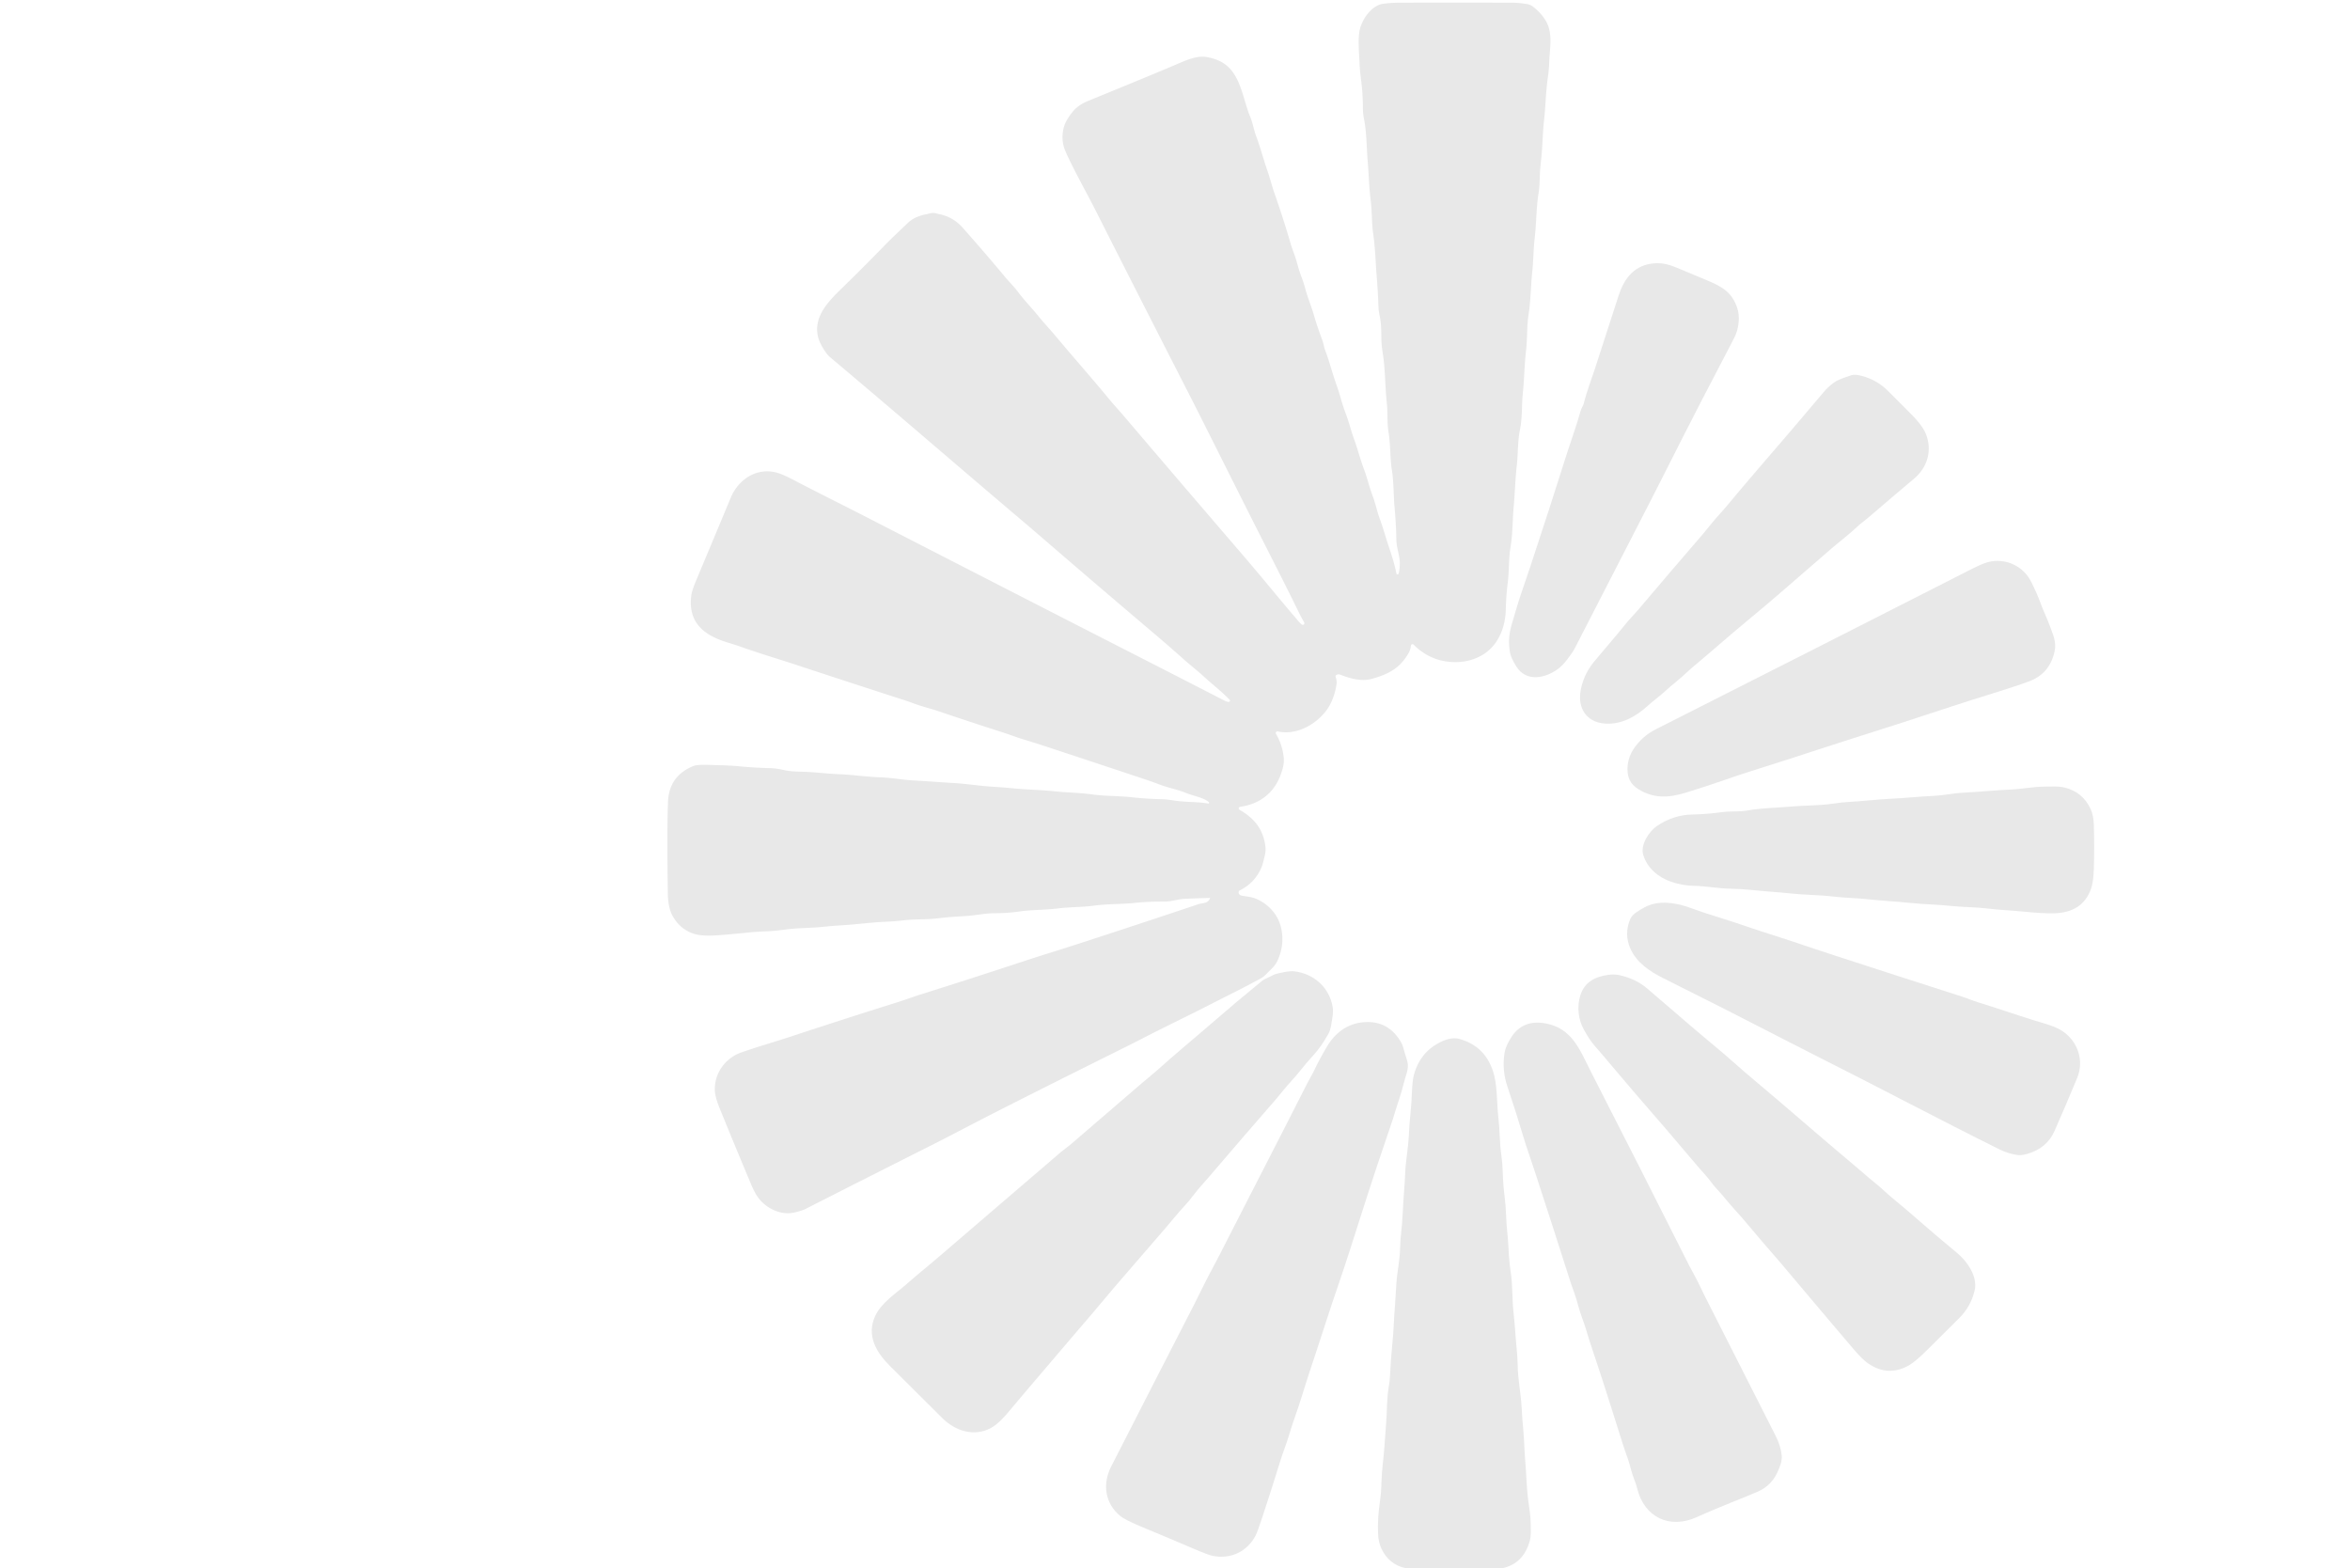 <?xml version="1.0" encoding="UTF-8" standalone="no"?> <svg xmlns="http://www.w3.org/2000/svg" viewBox="0.00 0.00 1680.00 1121.00"> <path fill="#e8e8e8" d=" M 864.74 641.90 Q 855.70 642.11 846.68 642.55 C 842.10 642.78 837.68 644.44 833.18 644.45 C 825.65 644.48 819.51 644.59 810.98 645.47 C 801.66 646.44 792.01 646.06 781.61 647.46 C 773.39 648.56 764.88 648.34 756.45 649.39 C 746.79 650.58 737.83 650.28 728.53 651.61 Q 720.12 652.81 711.00 652.82 C 704.19 652.82 697.20 654.45 690.19 654.85 C 681.23 655.37 676.61 655.73 669.77 656.54 C 662.16 657.43 654.24 656.95 646.44 657.85 Q 639.08 658.69 633.75 658.89 C 623.07 659.29 612.48 660.82 601.98 661.44 Q 594.94 661.86 587.93 662.60 C 579.85 663.45 570.71 663.26 562.10 664.41 Q 554.12 665.48 549.33 665.69 Q 539.97 666.11 536.50 666.46 Q 523.21 667.82 514.31 668.50 Q 502.44 669.40 496.75 667.73 Q 486.02 664.59 480.49 654.08 C 478.38 650.05 477.51 643.98 477.45 639.75 Q 476.76 594.18 477.55 573.26 Q 478.25 554.59 495.83 547.56 Q 498.45 546.51 506.99 546.80 C 514.03 547.04 520.79 547.07 527.99 547.76 Q 539.41 548.85 550.88 549.12 Q 554.89 549.22 560.99 550.59 Q 565.15 551.53 573.49 551.69 C 582.17 551.85 590.60 553.09 599.24 553.41 C 609.30 553.79 619.05 555.33 629.08 555.66 C 637.48 555.94 645.73 557.56 654.19 557.99 C 664.85 558.54 672.40 559.24 681.52 559.74 C 690.60 560.23 700.13 561.82 709.55 562.39 Q 717.32 562.86 723.90 563.51 C 734.17 564.53 744.23 564.63 754.70 565.74 C 763.24 566.63 771.48 566.63 780.19 567.84 C 789.89 569.18 799.67 568.86 809.19 569.93 Q 819.68 571.10 830.25 571.30 Q 833.65 571.36 839.44 572.27 C 847.50 573.54 855.57 573.03 863.76 574.41 A 0.56 0.56 0.0 0 0 864.22 573.43 C 860.22 570.01 853.41 569.11 847.94 566.87 C 841.68 564.30 835.82 563.42 828.68 560.72 Q 823.26 558.67 819.72 557.49 Q 781.35 544.72 742.95 532.06 Q 742.01 531.75 731.67 528.57 C 726.63 527.02 721.23 524.96 716.74 523.52 Q 693.33 516.02 670.06 508.12 C 666.02 506.74 659.24 505.08 653.96 503.13 Q 649.39 501.44 647.62 500.87 Q 607.39 487.88 567.24 474.63 C 557.40 471.39 541.73 466.70 529.15 462.19 Q 526.96 461.40 519.24 459.00 C 502.48 453.79 491.47 444.26 494.30 425.02 Q 494.76 421.90 497.87 414.46 Q 510.18 385.11 522.44 355.73 C 528.31 341.66 542.77 333.07 557.79 338.68 Q 561.65 340.12 567.73 343.30 C 585.05 352.38 602.67 361.05 619.97 369.94 C 709.45 415.91 772.60 448.25 817.34 471.10 Q 846.37 485.92 875.35 500.83 Q 877.11 501.74 878.42 501.75 A 0.91 0.91 0.0 0 0 879.08 500.21 C 873.25 494.23 866.50 489.06 860.77 483.76 C 856.13 479.48 850.65 475.25 846.38 471.44 Q 836.06 462.21 825.50 453.26 Q 785.29 419.17 745.38 384.74 Q 738.11 378.46 730.18 371.74 C 687.15 335.30 642.12 296.27 593.28 255.22 C 590.28 252.70 586.27 245.89 585.10 241.85 C 580.64 226.32 592.94 214.75 602.96 204.96 Q 618.02 190.27 632.67 175.18 C 637.89 169.81 643.52 164.66 648.96 159.41 Q 653.89 154.66 662.37 153.13 C 664.22 152.80 666.36 151.79 668.83 152.43 Q 671.07 153.00 671.19 153.03 Q 681.30 154.97 688.22 162.77 Q 703.69 180.22 718.64 198.12 C 721.54 201.59 724.73 204.66 727.44 208.27 C 732.20 214.62 737.92 220.51 742.71 226.43 C 746.25 230.80 750.54 235.33 753.76 239.19 C 766.67 254.65 780.08 269.72 792.87 285.26 C 796.15 289.26 800.11 293.51 803.01 296.91 Q 844.08 345.13 885.36 393.16 Q 897.45 407.22 909.26 421.50 Q 918.81 433.05 928.56 444.44 Q 929.73 445.81 930.70 446.48 A 1.15 1.15 0.0 0 0 932.35 444.96 Q 930.10 441.00 928.21 437.12 C 916.58 413.29 904.36 389.77 892.46 366.08 Q 876.17 333.64 859.89 301.20 Q 854.34 290.14 848.70 279.12 Q 816.23 215.69 784.08 152.10 Q 780.32 144.66 774.83 134.37 Q 764.28 114.57 761.24 107.01 C 758.62 100.50 759.05 91.86 762.85 85.58 C 767.09 78.57 770.67 75.08 778.35 71.95 Q 825.73 52.59 841.01 46.03 C 847.70 43.15 855.65 39.57 862.48 40.76 C 875.27 43.00 881.64 49.12 886.34 61.15 C 889.25 68.57 890.77 76.24 893.80 83.60 C 895.67 88.12 896.44 93.18 898.03 97.41 C 901.14 105.64 903.19 113.81 906.17 122.35 C 907.93 127.38 909.24 132.81 910.88 137.50 Q 917.32 155.83 922.76 174.48 Q 923.37 176.57 925.24 181.66 C 927.08 186.64 928.24 192.33 930.26 197.55 Q 931.97 201.96 933.07 206.12 C 934.74 212.47 937.41 218.79 939.12 224.68 Q 941.79 233.86 945.20 242.81 C 946.02 244.97 946.52 248.18 947.47 250.70 C 950.47 258.67 952.48 266.79 955.34 274.84 Q 957.17 279.96 958.63 285.20 Q 960.08 290.35 962.29 296.27 C 964.53 302.27 966.02 308.55 968.21 314.48 C 970.74 321.35 972.38 328.23 975.03 335.25 C 977.44 341.62 978.82 347.97 981.31 354.54 C 983.29 359.78 984.41 365.45 986.22 370.41 Q 988.30 376.11 990.03 381.93 C 992.71 390.94 996.40 400.18 998.25 409.90 A 0.87 0.86 -22.7 0 0 999.59 410.44 Q 999.91 410.21 1000.06 409.46 Q 1000.75 405.99 1000.72 402.49 C 1000.68 397.16 998.40 391.80 998.27 386.09 Q 998.01 374.02 996.91 362.00 C 996.22 354.45 996.41 344.72 995.06 336.07 C 993.66 327.12 994.14 318.22 992.68 309.19 C 991.49 301.79 992.20 295.33 991.44 288.26 C 990.10 275.78 990.38 264.19 988.53 252.56 Q 987.68 247.20 987.57 243.36 C 987.42 238.25 987.56 232.93 986.72 227.96 C 986.27 225.25 985.58 222.54 985.48 219.82 Q 985.06 207.82 984.06 195.86 C 983.42 188.15 983.15 176.88 981.73 167.40 C 980.55 159.55 980.93 151.64 979.95 143.73 C 978.67 133.51 978.55 124.39 977.71 114.65 C 976.97 106.12 977.07 94.88 975.11 84.98 Q 974.32 81.00 974.32 77.18 Q 974.33 67.34 973.08 57.59 Q 972.15 50.33 971.97 45.88 C 971.64 37.56 970.46 26.72 972.40 19.98 C 974.48 12.78 980.95 3.66 989.08 2.65 Q 994.77 1.94 1000.50 1.93 Q 1041.38 1.83 1082.25 1.94 Q 1085.22 1.95 1091.32 2.85 Q 1093.90 3.23 1095.78 4.65 Q 1101.36 8.83 1104.95 14.68 C 1110.43 23.62 1107.82 34.64 1107.53 44.42 Q 1107.36 49.82 1106.56 55.29 C 1105.04 65.62 1104.96 75.99 1103.81 86.28 C 1102.84 94.87 1102.76 104.02 1101.94 112.08 Q 1101.52 116.13 1101.13 120.18 C 1100.62 125.46 1100.91 131.91 1099.95 137.82 C 1098.19 148.61 1098.43 159.22 1097.14 170.21 C 1096.20 178.23 1096.24 186.70 1095.41 194.24 C 1094.33 204.03 1094.39 214.51 1092.71 225.25 C 1091.48 233.12 1091.94 242.12 1090.98 250.33 C 1089.80 260.47 1089.73 270.60 1088.69 280.73 C 1087.77 289.72 1088.37 298.52 1086.63 307.08 C 1084.89 315.61 1085.30 324.28 1084.38 332.41 C 1083.26 342.32 1083.00 352.57 1082.13 362.17 C 1081.26 371.78 1081.47 381.39 1079.88 390.97 C 1078.47 399.49 1078.96 408.00 1077.90 416.37 Q 1076.66 426.15 1076.48 436.01 C 1076.40 440.68 1075.35 446.50 1073.72 450.83 Q 1068.53 464.62 1056.03 470.13 Q 1047.13 474.06 1036.49 473.14 Q 1021.63 471.86 1010.59 460.84 A 1.13 1.13 0.0 0 0 1008.66 461.52 Q 1008.36 464.38 1007.03 466.76 C 1000.95 477.59 992.64 481.91 981.06 485.19 C 973.36 487.38 965.56 485.14 958.05 482.28 Q 956.43 481.66 955.00 482.83 Q 954.60 483.15 954.77 483.64 Q 955.81 486.69 955.50 488.97 Q 954.77 494.25 952.68 499.67 Q 950.59 505.07 947.21 509.16 C 939.29 518.77 926.12 525.66 913.50 522.86 A 1.19 1.19 0.0 0 0 912.21 524.62 Q 916.79 532.47 917.72 541.53 Q 918.09 545.17 916.97 549.40 C 912.87 564.84 902.61 574.44 886.55 576.77 A 1.15 1.15 0.0 0 0 886.15 578.91 C 896.88 584.94 903.40 593.24 904.69 605.76 Q 904.98 608.53 904.11 611.94 C 903.43 614.65 902.85 617.57 901.84 620.00 Q 897.16 631.17 886.16 636.58 Q 885.69 636.81 885.57 637.33 C 885.20 638.93 886.17 640.02 887.79 640.29 C 891.30 640.88 895.01 641.19 898.16 642.57 Q 906.01 646.01 910.95 652.65 Q 915.63 658.94 916.54 667.28 Q 917.67 677.61 913.05 687.22 C 911.32 690.81 908.13 693.31 905.31 696.29 Q 903.42 698.27 901.17 699.50 C 888.06 706.66 877.85 711.55 867.04 717.11 C 851.35 725.18 835.90 732.53 820.43 740.45 Q 809.20 746.20 802.59 749.48 Q 721.26 789.95 693.80 804.28 Q 675.93 813.61 668.35 817.43 Q 621.99 840.76 575.73 864.29 Q 573.64 865.35 568.29 866.68 C 558.76 869.06 548.47 864.23 542.60 856.89 Q 539.81 853.40 537.05 846.83 Q 525.68 819.83 514.65 792.69 Q 511.35 784.57 511.07 780.08 C 510.31 767.79 518.23 756.44 529.92 752.35 C 541.19 748.42 554.29 744.61 563.97 741.43 C 589.49 733.05 615.08 724.73 640.72 716.74 C 646.67 714.88 652.99 712.54 658.43 710.82 Q 695.28 699.21 731.98 687.10 Q 740.63 684.25 751.02 681.01 Q 764.08 676.93 777.08 672.69 Q 816.92 659.70 856.66 646.39 C 860.11 645.23 863.13 646.18 865.01 642.32 Q 865.23 641.89 864.74 641.90 Z"></path> <path fill="#e8e8e8" d=" M 1140.11 263.87 Q 1148.59 237.52 1157.16 211.20 C 1160.83 199.93 1167.39 190.64 1179.89 188.58 C 1186.48 187.49 1191.78 188.50 1198.41 191.25 Q 1209.26 195.74 1220.08 200.28 C 1231.14 204.91 1237.83 208.72 1241.70 219.46 Q 1243.56 224.62 1242.93 230.55 Q 1242.27 236.76 1239.79 241.53 Q 1210.85 296.99 1202.69 313.20 Q 1185.10 348.11 1177.13 363.55 Q 1151.46 413.34 1125.92 463.20 Q 1124.23 466.49 1120.54 471.25 Q 1116.98 475.83 1113.86 478.15 C 1104.86 484.85 1091.03 487.89 1083.95 476.31 C 1081.56 472.40 1079.89 469.52 1079.25 464.96 C 1078.29 458.08 1078.82 452.82 1080.91 445.70 C 1083.42 437.16 1085.78 429.01 1088.81 420.32 Q 1091.32 413.09 1093.74 405.83 Q 1107.48 364.44 1120.61 322.85 C 1123.01 315.26 1127.26 303.69 1129.93 293.86 C 1130.47 291.87 1131.82 290.08 1132.30 288.18 C 1134.36 279.84 1138.33 269.39 1140.11 263.87 Z"></path> <path fill="#e8e8e8" d=" M 1376.64 309.84 C 1381.60 321.70 1378.04 334.10 1368.26 342.26 Q 1357.46 351.27 1335.56 370.06 C 1333.50 371.83 1330.47 373.94 1328.04 376.24 C 1322.04 381.92 1314.40 387.69 1309.24 392.19 Q 1290.03 408.92 1270.73 425.53 Q 1259.59 435.11 1248.26 444.45 C 1235.75 454.77 1223.58 465.69 1211.03 476.10 C 1207.12 479.35 1202.80 483.69 1198.41 487.21 Q 1194.55 490.30 1189.89 494.56 C 1186.05 498.07 1181.89 500.94 1178.01 504.48 C 1169.52 512.24 1159.43 517.94 1147.83 517.28 Q 1141.89 516.95 1137.81 514.40 Q 1132.84 511.29 1130.85 505.96 Q 1128.35 499.30 1130.70 490.35 Q 1133.20 480.81 1139.46 473.20 C 1146.78 464.28 1154.43 455.68 1161.64 446.67 C 1164.70 442.84 1168.57 438.95 1171.34 435.67 Q 1194.20 408.64 1217.34 381.84 Q 1218.19 380.85 1224.08 373.61 C 1227.09 369.91 1230.67 366.25 1233.43 362.93 Q 1245.48 348.39 1257.82 334.10 Q 1280.96 307.32 1303.77 280.26 Q 1306.93 276.51 1310.85 273.64 C 1314.46 270.98 1319.13 269.83 1323.49 268.24 Q 1325.85 267.38 1330.97 268.72 Q 1341.73 271.54 1349.64 279.37 Q 1358.55 288.18 1367.33 297.12 C 1370.67 300.51 1374.82 305.49 1376.64 309.84 Z"></path> <path fill="#e8e8e8" d=" M 1423.41 401.33 C 1433.07 399.76 1442.68 403.28 1448.93 410.99 C 1451.90 414.67 1453.91 419.70 1456.09 424.46 C 1457.98 428.60 1459.42 433.31 1461.38 437.66 Q 1464.03 443.56 1465.26 447.03 C 1467.45 453.26 1470.36 458.70 1468.80 465.75 Q 1465.33 481.42 1450.95 486.91 C 1437.77 491.95 1413.88 498.80 1395.54 504.90 Q 1360.65 516.49 1325.57 527.52 Q 1316.12 530.49 1306.54 533.64 Q 1279.41 542.58 1252.17 551.13 Q 1244.21 553.63 1233.20 557.46 Q 1219.32 562.29 1205.27 566.61 C 1193.11 570.34 1182.31 571.03 1171.27 564.15 Q 1166.82 561.38 1165.06 557.60 C 1161.99 551.03 1163.60 541.93 1167.49 535.94 Q 1173.66 526.43 1183.65 521.37 Q 1296.93 464.11 1410.03 406.52 Q 1418.74 402.09 1423.41 401.33 Z"></path> <path fill="#e8e8e8" d=" M 1279.50 576.65 C 1290.43 575.66 1300.57 575.98 1310.64 574.46 Q 1317.09 573.50 1321.43 573.28 C 1331.52 572.79 1341.57 571.46 1351.54 571.01 C 1361.92 570.54 1371.37 569.42 1382.57 568.93 C 1389.33 568.63 1396.24 567.05 1402.50 566.73 C 1414.27 566.13 1425.38 564.96 1437.72 564.39 C 1445.80 564.03 1453.85 562.32 1461.71 562.32 C 1466.43 562.31 1471.58 561.91 1475.90 562.97 Q 1488.99 566.18 1494.60 578.40 Q 1496.69 582.95 1496.89 590.00 Q 1497.32 605.46 1496.88 620.92 Q 1496.61 630.40 1494.85 635.39 Q 1488.78 652.54 1468.04 652.88 Q 1459.78 653.01 1446.74 651.68 C 1439.24 650.91 1429.21 650.52 1420.48 649.42 C 1412.26 648.40 1404.05 648.56 1395.81 647.69 C 1384.94 646.54 1375.36 646.52 1365.14 645.42 C 1355.45 644.36 1346.05 644.01 1336.07 642.90 C 1327.67 641.97 1318.92 641.87 1310.89 640.93 C 1299.86 639.63 1290.45 639.82 1280.22 638.70 Q 1273.78 638.00 1264.74 637.34 C 1256.24 636.72 1247.33 635.45 1237.26 635.30 C 1228.50 635.17 1219.55 633.37 1210.48 633.22 C 1205.30 633.14 1199.33 631.98 1194.53 630.29 C 1185.25 627.03 1177.36 620.32 1174.67 610.84 C 1172.63 603.64 1179.20 594.03 1184.64 590.39 Q 1196.24 582.62 1209.50 582.27 Q 1221.25 581.97 1230.87 580.59 C 1237.12 579.69 1243.15 580.46 1249.10 579.40 C 1259.22 577.60 1271.51 577.38 1279.50 576.65 Z"></path> <path fill="#e8e8e8" d=" M 1429.30 821.59 C 1384.99 799.59 1346.67 779.08 1297.02 754.10 Q 1288.37 749.75 1279.20 745.01 Q 1234.23 721.77 1188.92 699.19 C 1179.87 694.68 1170.05 688.30 1165.54 678.10 Q 1160.95 667.71 1165.43 657.02 C 1167.03 653.20 1172.35 650.45 1175.81 648.56 C 1185.85 643.07 1198.94 645.35 1209.55 649.41 Q 1215.57 651.71 1232.69 657.04 Q 1240.35 659.42 1251.67 663.30 C 1261.54 666.68 1272.22 669.87 1281.40 672.99 Q 1297.24 678.36 1313.16 683.54 Q 1358.16 698.19 1403.23 712.63 C 1406.58 713.71 1410.41 715.38 1414.04 716.49 C 1427.52 720.58 1440.75 725.28 1454.24 729.45 C 1461.25 731.62 1469.31 733.49 1474.93 737.43 C 1485.36 744.73 1490.10 758.09 1484.98 770.50 Q 1477.11 789.57 1468.81 808.39 Q 1463.31 820.84 1449.38 824.83 Q 1444.99 826.09 1442.26 825.68 Q 1435.46 824.65 1429.30 821.59 Z"></path> <path fill="#e8e8e8" d=" M 708.05 1020.99 C 696.17 1027.18 682.90 1022.92 673.71 1013.79 Q 655.03 995.23 636.36 976.63 C 626.39 966.70 619.34 954.79 625.57 940.96 C 629.97 931.19 640.74 924.48 648.49 917.61 C 656.28 910.71 664.44 904.25 672.32 897.44 C 700.97 872.70 729.84 848.22 758.52 823.49 C 760.41 821.86 763.12 820.06 765.25 818.23 Q 790.81 796.17 816.44 774.19 C 820.40 770.80 824.35 767.72 827.68 764.71 C 840.12 753.45 853.42 742.60 865.74 731.89 Q 883.61 716.38 901.94 701.42 Q 903.70 699.99 906.49 698.83 C 908.74 697.90 910.59 696.53 912.95 696.03 C 917.01 695.18 921.42 693.89 925.44 694.38 C 939.35 696.09 950.50 706.03 952.73 719.99 Q 953.26 723.31 952.42 728.03 C 951.75 731.84 951.57 735.59 949.68 739.00 Q 944.62 748.14 938.78 754.53 Q 933.64 760.17 930.02 764.76 Q 926.52 769.20 922.84 773.15 C 919.05 777.21 915.29 782.21 912.20 785.76 Q 888.20 813.30 864.49 841.08 C 861.76 844.28 856.57 849.86 853.05 854.56 Q 850.06 858.56 847.13 861.70 C 841.95 867.23 836.64 874.01 832.38 878.86 C 823.13 889.41 814.39 899.82 804.84 910.71 C 793.81 923.28 783.46 936.15 772.33 948.91 Q 766.67 955.41 761.13 962.02 C 748.71 976.82 735.98 991.35 723.60 1006.19 C 719.05 1011.64 714.03 1017.88 708.05 1020.99 Z"></path> <path fill="#e8e8e8" d=" M 1286.53 918.88 Q 1273.26 902.95 1259.61 887.34 C 1253.86 880.76 1246.71 871.80 1239.85 864.34 C 1235.31 859.41 1231.97 854.83 1226.73 849.25 C 1224.21 846.57 1222.19 843.30 1219.88 840.78 Q 1215.86 836.39 1210.49 830.00 Q 1193.09 809.31 1169.57 782.29 Q 1163.85 775.72 1156.61 767.06 Q 1148.25 757.07 1139.71 747.22 C 1136.58 743.62 1134.64 740.11 1132.34 736.06 C 1128.13 728.67 1127.30 719.45 1129.77 711.55 C 1132.80 701.87 1140.63 698.00 1150.28 696.82 Q 1154.18 696.35 1157.67 697.10 Q 1169.47 699.65 1177.73 706.77 Q 1192.78 719.74 1207.86 732.65 Q 1218.36 741.64 1229.00 750.47 Q 1233.73 754.40 1238.31 758.50 Q 1244.17 763.75 1247.56 766.60 Q 1272.53 787.60 1297.21 808.93 C 1310.02 820.01 1323.45 831.06 1336.44 842.31 C 1339.52 844.97 1342.75 847.35 1345.71 850.13 C 1350.87 854.98 1357.61 860.27 1361.82 863.92 Q 1389.26 887.70 1398.97 895.58 C 1406.33 901.55 1413.92 912.54 1411.70 922.31 Q 1409.05 933.93 1400.45 942.44 Q 1389.22 953.54 1378.06 964.70 Q 1369.40 973.35 1364.63 976.05 Q 1349.81 984.44 1335.56 974.69 Q 1331.32 971.79 1324.98 964.28 C 1312.19 949.12 1299.24 934.14 1286.53 918.88 Z"></path> <path fill="#e8e8e8" d=" M 934.67 774.19 C 936.32 770.94 938.19 767.97 939.53 765.13 Q 943.33 757.09 948.74 748.00 C 954.60 738.16 963.44 731.60 975.06 730.71 Q 992.58 729.35 1001.69 745.22 Q 1002.96 747.45 1003.95 751.58 C 1004.72 754.79 1006.28 758.05 1006.45 761.03 C 1006.71 765.51 1004.82 769.30 1004.03 772.54 C 1001.55 782.68 999.38 788.01 997.06 795.72 Q 995.85 799.75 995.84 799.77 Q 982.42 839.12 977.54 854.51 Q 962.51 901.93 957.65 915.92 C 950.22 937.32 943.53 958.94 936.30 980.41 C 932.63 991.31 930.08 1000.94 925.24 1014.39 Q 923.86 1018.21 921.24 1026.82 C 919.54 1032.41 917.20 1038.21 915.62 1043.31 Q 909.37 1063.52 902.75 1083.62 Q 899.01 1094.99 897.65 1097.62 C 891.78 1108.97 880.17 1114.73 867.24 1112.28 Q 863.76 1111.62 852.27 1106.67 Q 834.64 1099.09 816.90 1091.78 Q 804.41 1086.65 800.69 1083.56 C 790.39 1075.02 787.71 1061.42 794.36 1048.39 Q 824.06 990.16 853.95 932.02 Q 854.19 931.55 861.44 916.95 C 864.77 910.26 868.85 903.00 871.87 897.06 Q 879.37 882.31 886.92 867.59 Q 920.48 802.21 934.67 774.19 Z"></path> <path fill="#e8e8e8" d=" M 1270.72 1052.36 Q 1266.43 1061.86 1257.03 1066.11 C 1247.88 1070.25 1231.82 1076.05 1212.84 1084.60 C 1193.45 1093.32 1175.58 1084.49 1170.53 1064.43 Q 1169.64 1060.88 1168.39 1057.81 C 1166.42 1052.99 1165.15 1046.83 1163.82 1043.01 C 1162.56 1039.41 1161.25 1035.90 1160.13 1032.31 Q 1147.67 992.36 1139.55 968.26 Q 1135.97 957.64 1133.85 950.38 Q 1132.82 946.88 1130.91 941.78 C 1128.81 936.18 1127.58 930.09 1125.67 924.87 Q 1123.64 919.34 1122.81 916.73 Q 1110.58 878.30 1098.05 839.96 Q 1095.31 831.57 1093.43 826.11 Q 1090.57 817.80 1088.91 812.23 Q 1083.62 794.39 1077.64 776.77 Q 1073.79 765.38 1075.47 753.49 C 1076.11 749.00 1078.08 745.03 1080.63 741.15 Q 1088.86 728.63 1104.99 731.60 C 1124.20 735.14 1129.59 751.01 1137.47 766.39 Q 1172.76 835.35 1207.52 904.57 Q 1208.26 906.04 1212.42 913.70 C 1214.62 917.75 1216.75 922.60 1218.53 926.10 Q 1244.04 976.27 1269.43 1026.50 Q 1273.19 1033.96 1273.76 1040.75 C 1274.07 1044.54 1272.43 1048.57 1270.72 1052.36 Z"></path> <path fill="#e8e8e8" d=" M 1074.27 1121.00 L 1004.92 1121.00 Q 992.84 1118.46 987.46 1106.82 Q 985.44 1102.44 985.17 1096.34 Q 984.69 1085.57 986.52 1073.25 Q 987.43 1067.15 987.64 1058.65 C 987.85 1050.35 989.20 1042.36 989.72 1034.08 Q 990.35 1024.22 990.97 1016.94 C 991.68 1008.49 991.33 999.88 992.79 991.55 Q 993.55 987.28 993.72 983.38 Q 994.23 971.66 995.45 959.99 C 996.38 951.12 996.49 941.97 997.29 932.94 Q 997.54 930.10 998.23 918.02 C 998.74 909.17 1000.80 901.14 1000.95 891.67 Q 1001.03 886.67 1001.66 881.37 C 1002.79 871.87 1002.96 861.60 1003.67 852.88 Q 1004.26 845.56 1004.59 838.22 C 1004.97 829.63 1006.73 820.71 1007.16 811.80 Q 1007.55 803.67 1008.15 797.99 Q 1009.07 789.29 1009.40 780.55 Q 1009.72 772.21 1010.86 768.11 Q 1013.64 758.11 1020.30 751.55 C 1025.57 746.36 1035.74 740.56 1043.28 742.67 Q 1061.10 747.64 1067.13 765.13 C 1070.67 775.39 1069.89 788.18 1071.21 799.27 C 1072.23 807.86 1072.01 816.81 1073.27 825.59 Q 1074.09 831.39 1074.23 836.47 Q 1074.51 846.64 1075.78 856.73 Q 1076.49 862.37 1076.69 868.82 C 1076.92 876.74 1078.10 884.57 1078.42 892.40 Q 1078.78 901.15 1080.06 909.81 C 1081.43 919.11 1080.96 928.45 1081.96 937.80 Q 1082.94 946.92 1083.30 952.73 C 1083.79 960.60 1084.90 968.43 1085.00 976.34 C 1085.13 986.19 1087.22 995.78 1087.77 1005.71 Q 1088.26 1014.49 1088.91 1021.25 C 1089.67 1029.15 1089.74 1037.35 1090.42 1044.90 C 1091.22 1053.80 1091.29 1062.89 1092.41 1071.65 C 1093.21 1077.82 1094.32 1083.91 1094.34 1090.08 C 1094.36 1094.05 1094.65 1097.82 1093.60 1101.58 Q 1089.13 1117.65 1074.27 1121.00 Z"></path> </svg> 